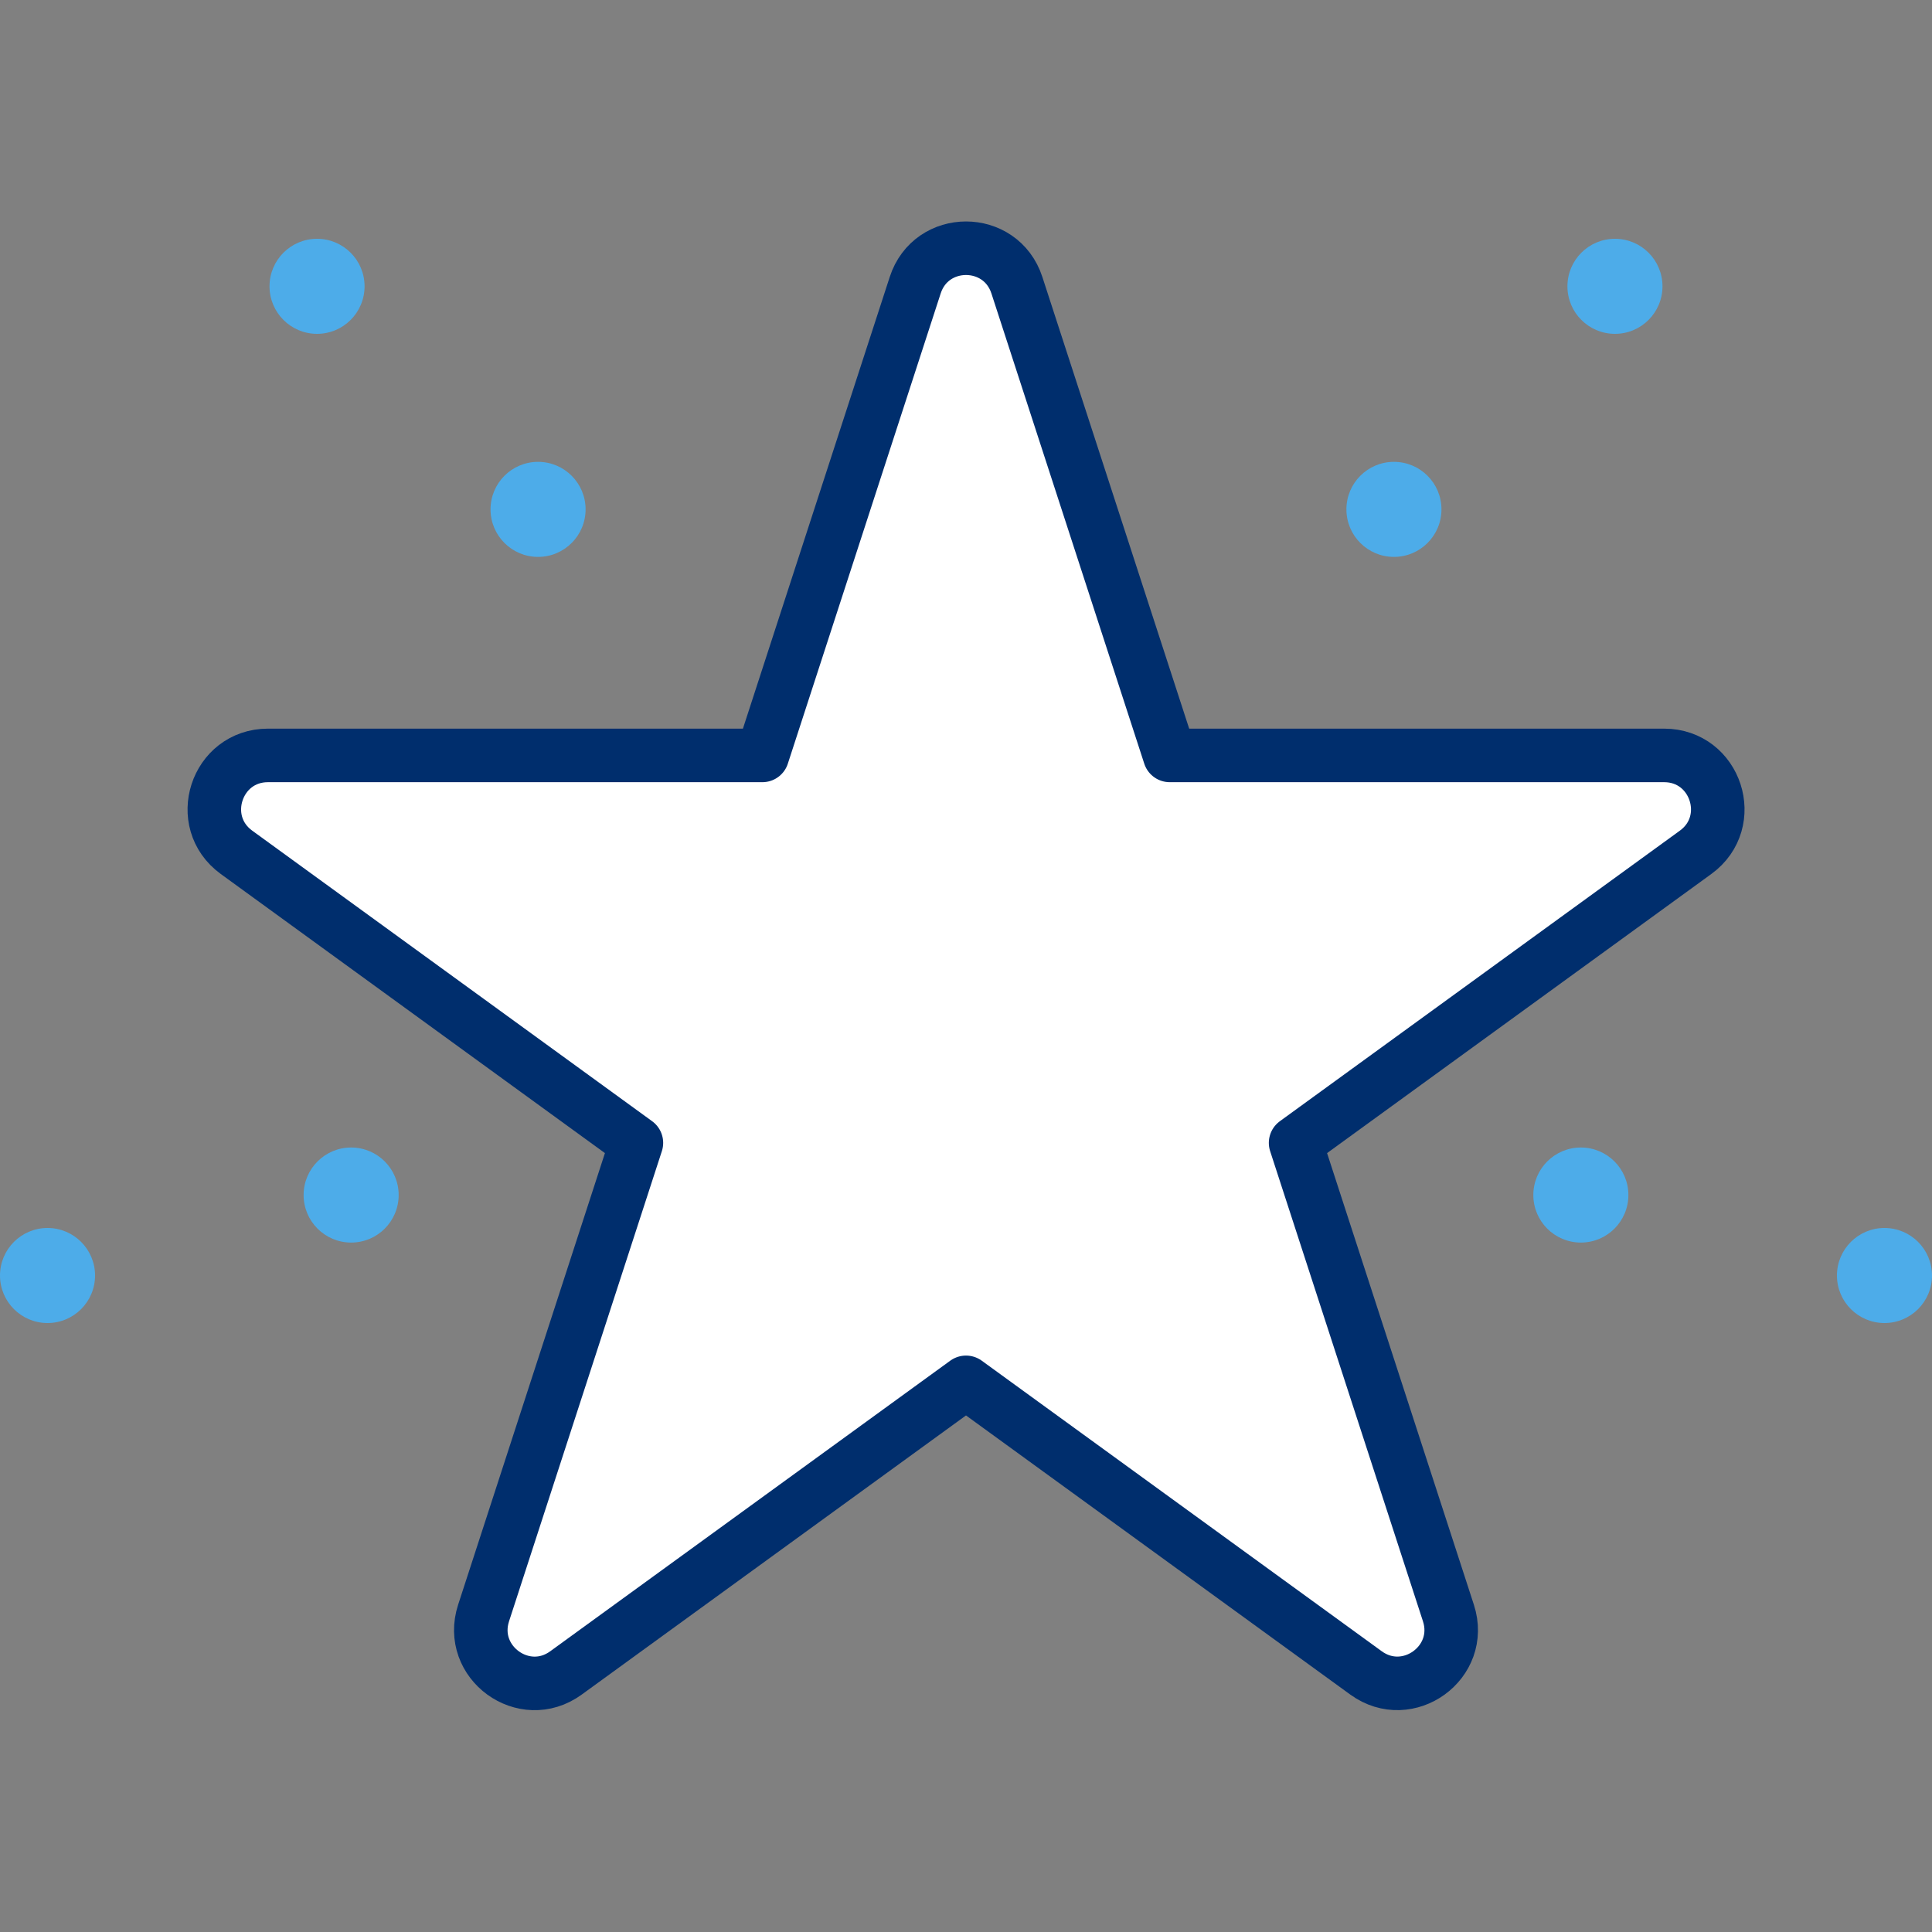 <?xml version="1.0" encoding="utf-8"?>
<!-- Generator: Adobe Illustrator 23.0.3, SVG Export Plug-In . SVG Version: 6.00 Build 0)  -->
<svg version="1.0" id="Layer_1" xmlns="http://www.w3.org/2000/svg" xmlns:xlink="http://www.w3.org/1999/xlink" x="0px" y="0px"
	 viewBox="0 0 200 200" style="enable-background:new 0 0 200 200;" xml:space="preserve">
<rect x="0" y="0" width="200" height="200" fill="#808080" stroke="none"/>
<style type="text/css">
	.st0{clip-path:url(#SVGID_2_);}
	.st1{fill:#FFFFFF;stroke:#002E6D;stroke-width:5.543;stroke-linecap:round;stroke-linejoin:round;stroke-miterlimit:10;}
	.st2{fill:#4DACE9;}
</style>
<g>
	<defs>
		<rect id="SVGID_1_" x="0" width="200" height="200"/>
	</defs>
	<clipPath id="SVGID_2_">
		<use xlink:href="#SVGID_1_"  style="overflow:visible;"/>
	</clipPath>
	<g class="st0">
		<path class="st1" d="M105.27,29.53l15.82,48.67h51.18c5.37,0,7.6,6.87,3.26,10.03l-41.41,30.08l15.82,48.67
			c1.66,5.11-4.19,9.35-8.53,6.2L100,143.1l-41.41,30.08c-4.34,3.16-10.19-1.09-8.53-6.2l15.82-48.67L24.48,88.23
			c-4.34-3.16-2.11-10.03,3.26-10.03h51.18l15.82-48.67C96.39,24.42,103.61,24.42,105.27,29.53z"/>
		<g>
			<circle class="st2" cx="195.08" cy="132.04" r="4.92"/>
			<circle class="st2" cx="163.65" cy="123.71" r="4.92"/>
		</g>
		<g>
			<g>
				<g>
					<circle class="st2" cx="167.18" cy="29.64" r="4.92"/>
					<circle class="st2" cx="144.3" cy="52.73" r="4.92"/>
				</g>
			</g>
			<g>
				<g>
					<circle class="st2" cx="32.82" cy="29.64" r="4.92"/>
					<circle class="st2" cx="55.7" cy="52.73" r="4.92"/>
				</g>
			</g>
		</g>
		<g>
			<circle class="st2" cx="4.92" cy="132.04" r="4.92"/>
			<circle class="st2" cx="36.35" cy="123.71" r="4.92"/>
		</g>
	</g>
</g>
</svg>
